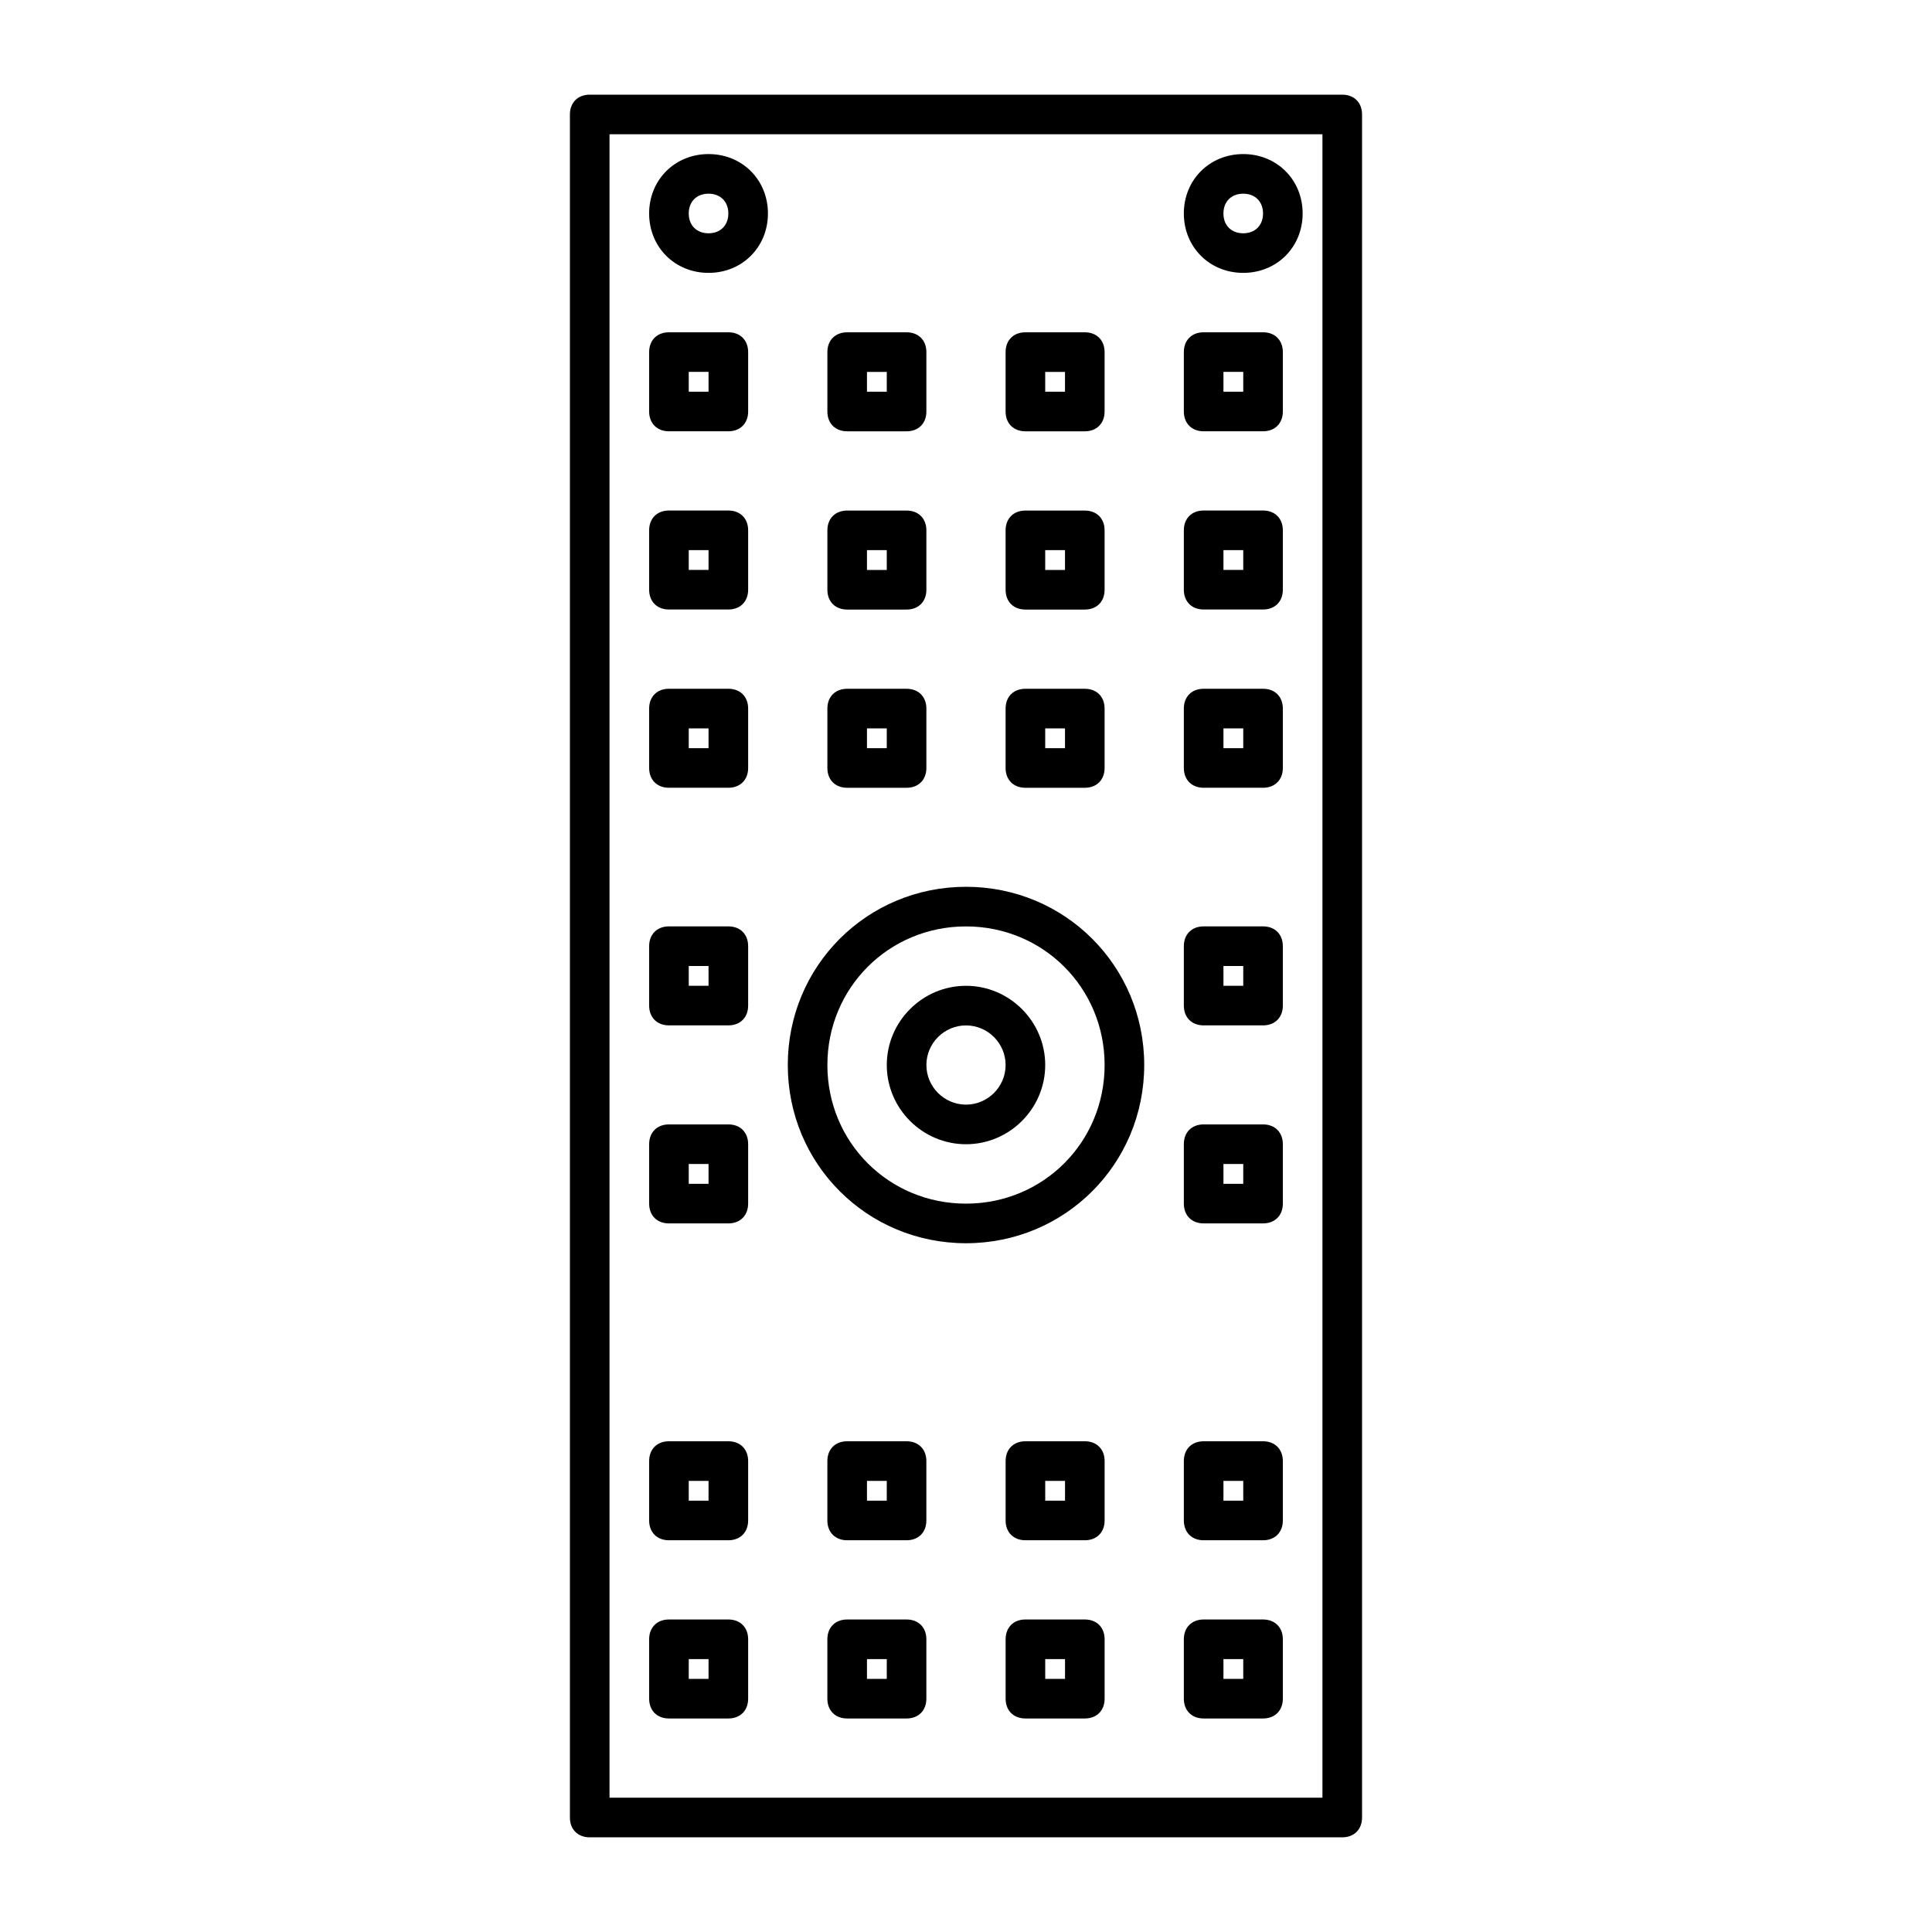 <?xml version="1.0" encoding="UTF-8"?>
<!-- Uploaded to: ICON Repo, www.iconrepo.com, Generator: ICON Repo Mixer Tools -->
<svg fill="#000000" width="800px" height="800px" version="1.1" viewBox="144 144 512 512" xmlns="http://www.w3.org/2000/svg">
 <g>
  <path d="m499.71 630.91c3.148 0 5.246-2.098 5.246-5.246v-451.33c0-3.148-2.098-5.246-5.246-5.246h-199.43c-3.148 0-5.246 2.098-5.246 5.246v451.33c0 3.148 2.098 5.246 5.246 5.246zm-194.18-451.33h188.93v440.83h-188.93z"/>
  <path d="m337.02 279.29h-15.742c-3.148 0-5.246 2.098-5.246 5.246v15.742c0 3.148 2.098 5.246 5.246 5.246h15.742c3.148 0 5.246-2.098 5.246-5.246v-15.742c0-3.144-2.098-5.246-5.246-5.246zm-5.25 15.746h-5.246v-5.246h5.246z"/>
  <path d="m368.51 305.54h15.742c3.148 0 5.246-2.098 5.246-5.246v-15.742c0-3.148-2.098-5.246-5.246-5.246h-15.742c-3.148 0-5.246 2.098-5.246 5.246v15.742c-0.004 3.144 2.098 5.246 5.246 5.246zm5.246-15.746h5.246v5.246h-5.246z"/>
  <path d="m415.74 305.54h15.742c3.148 0 5.246-2.098 5.246-5.246v-15.742c0-3.148-2.098-5.246-5.246-5.246h-15.742c-3.148 0-5.246 2.098-5.246 5.246v15.742c0 3.144 2.098 5.246 5.246 5.246zm5.25-15.746h5.246v5.246h-5.246z"/>
  <path d="m478.72 279.29h-15.742c-3.148 0-5.246 2.098-5.246 5.246v15.742c0 3.148 2.098 5.246 5.246 5.246h15.742c3.148 0 5.246-2.098 5.246-5.246v-15.742c0-3.144-2.098-5.246-5.246-5.246zm-5.246 15.746h-5.246v-5.246h5.246z"/>
  <path d="m337.02 326.53h-15.742c-3.148 0-5.246 2.098-5.246 5.246v15.742c0 3.148 2.098 5.246 5.246 5.246h15.742c3.148 0 5.246-2.098 5.246-5.246v-15.742c0-3.148-2.098-5.246-5.246-5.246zm-5.25 15.742h-5.246v-5.246h5.246z"/>
  <path d="m368.51 352.77h15.742c3.148 0 5.246-2.098 5.246-5.246v-15.742c0-3.148-2.098-5.246-5.246-5.246h-15.742c-3.148 0-5.246 2.098-5.246 5.246v15.742c-0.004 3.148 2.098 5.246 5.246 5.246zm5.246-15.742h5.246v5.246h-5.246z"/>
  <path d="m415.74 352.77h15.742c3.148 0 5.246-2.098 5.246-5.246v-15.742c0-3.148-2.098-5.246-5.246-5.246h-15.742c-3.148 0-5.246 2.098-5.246 5.246v15.742c0 3.148 2.098 5.246 5.246 5.246zm5.25-15.742h5.246v5.246h-5.246z"/>
  <path d="m478.72 326.53h-15.742c-3.148 0-5.246 2.098-5.246 5.246v15.742c0 3.148 2.098 5.246 5.246 5.246h15.742c3.148 0 5.246-2.098 5.246-5.246v-15.742c0-3.148-2.098-5.246-5.246-5.246zm-5.246 15.742h-5.246v-5.246h5.246z"/>
  <path d="m337.02 525.95h-15.742c-3.148 0-5.246 2.098-5.246 5.246v15.742c0 3.148 2.098 5.246 5.246 5.246h15.742c3.148 0 5.246-2.098 5.246-5.246v-15.742c0-3.144-2.098-5.246-5.246-5.246zm-5.25 15.746h-5.246v-5.246h5.246z"/>
  <path d="m384.25 525.95h-15.742c-3.148 0-5.246 2.098-5.246 5.246v15.742c0 3.148 2.098 5.246 5.246 5.246h15.742c3.148 0 5.246-2.098 5.246-5.246v-15.742c0.004-3.144-2.098-5.246-5.246-5.246zm-5.246 15.746h-5.246v-5.246h5.246z"/>
  <path d="m431.49 525.95h-15.742c-3.148 0-5.246 2.098-5.246 5.246v15.742c0 3.148 2.098 5.246 5.246 5.246h15.742c3.148 0 5.246-2.098 5.246-5.246v-15.742c0-3.144-2.098-5.246-5.246-5.246zm-5.25 15.746h-5.246v-5.246h5.246z"/>
  <path d="m478.72 525.95h-15.742c-3.148 0-5.246 2.098-5.246 5.246v15.742c0 3.148 2.098 5.246 5.246 5.246h15.742c3.148 0 5.246-2.098 5.246-5.246v-15.742c0-3.144-2.098-5.246-5.246-5.246zm-5.246 15.746h-5.246v-5.246h5.246z"/>
  <path d="m337.02 573.18h-15.742c-3.148 0-5.246 2.098-5.246 5.246v15.742c0 3.148 2.098 5.246 5.246 5.246h15.742c3.148 0 5.246-2.098 5.246-5.246v-15.742c0-3.148-2.098-5.246-5.246-5.246zm-5.25 15.742h-5.246v-5.246h5.246z"/>
  <path d="m384.25 573.18h-15.742c-3.148 0-5.246 2.098-5.246 5.246v15.742c0 3.148 2.098 5.246 5.246 5.246h15.742c3.148 0 5.246-2.098 5.246-5.246v-15.742c0.004-3.148-2.098-5.246-5.246-5.246zm-5.246 15.742h-5.246v-5.246h5.246z"/>
  <path d="m431.49 573.18h-15.742c-3.148 0-5.246 2.098-5.246 5.246v15.742c0 3.148 2.098 5.246 5.246 5.246h15.742c3.148 0 5.246-2.098 5.246-5.246v-15.742c0-3.148-2.098-5.246-5.246-5.246zm-5.25 15.742h-5.246v-5.246h5.246z"/>
  <path d="m478.72 573.18h-15.742c-3.148 0-5.246 2.098-5.246 5.246v15.742c0 3.148 2.098 5.246 5.246 5.246h15.742c3.148 0 5.246-2.098 5.246-5.246v-15.742c0-3.148-2.098-5.246-5.246-5.246zm-5.246 15.742h-5.246v-5.246h5.246z"/>
  <path d="m478.72 389.5h-15.742c-3.148 0-5.246 2.098-5.246 5.246v15.742c0 3.148 2.098 5.246 5.246 5.246h15.742c3.148 0 5.246-2.098 5.246-5.246v-15.742c0-3.148-2.098-5.246-5.246-5.246zm-5.246 15.742h-5.246v-5.246h5.246z"/>
  <path d="m478.72 441.98h-15.742c-3.148 0-5.246 2.098-5.246 5.246v15.742c0 3.148 2.098 5.246 5.246 5.246h15.742c3.148 0 5.246-2.098 5.246-5.246v-15.742c0-3.148-2.098-5.246-5.246-5.246zm-5.246 15.742h-5.246v-5.246h5.246z"/>
  <path d="m337.02 389.5h-15.742c-3.148 0-5.246 2.098-5.246 5.246v15.742c0 3.148 2.098 5.246 5.246 5.246h15.742c3.148 0 5.246-2.098 5.246-5.246v-15.742c0-3.148-2.098-5.246-5.246-5.246zm-5.25 15.742h-5.246v-5.246h5.246z"/>
  <path d="m337.02 441.98h-15.742c-3.148 0-5.246 2.098-5.246 5.246v15.742c0 3.148 2.098 5.246 5.246 5.246h15.742c3.148 0 5.246-2.098 5.246-5.246v-15.742c0-3.148-2.098-5.246-5.246-5.246zm-5.25 15.742h-5.246v-5.246h5.246z"/>
  <path d="m400 379.01c-26.238 0-47.23 20.992-47.23 47.23s20.992 47.23 47.23 47.23 47.23-20.992 47.23-47.23-20.992-47.23-47.23-47.23zm0 83.969c-20.469 0-36.734-16.27-36.734-36.734 0-20.469 16.27-36.734 36.734-36.734 20.469 0 36.734 16.27 36.734 36.734 0 20.465-16.27 36.734-36.734 36.734z"/>
  <path d="m400 405.25c-11.547 0-20.992 9.445-20.992 20.992s9.445 20.992 20.992 20.992 20.992-9.445 20.992-20.992-9.449-20.992-20.992-20.992zm0 31.488c-5.773 0-10.496-4.723-10.496-10.496 0-5.773 4.723-10.496 10.496-10.496s10.496 4.723 10.496 10.496c0 5.773-4.727 10.496-10.496 10.496z"/>
  <path d="m331.77 184.83c-8.922 0-15.742 6.824-15.742 15.742 0 8.922 6.824 15.742 15.742 15.742 8.922 0 15.742-6.824 15.742-15.742 0.004-8.918-6.82-15.742-15.742-15.742zm0 20.992c-3.148 0-5.246-2.098-5.246-5.246 0-3.148 2.098-5.246 5.246-5.246 3.148 0 5.246 2.098 5.246 5.246 0.004 3.148-2.098 5.246-5.246 5.246z"/>
  <path d="m473.47 184.83c-8.922 0-15.742 6.824-15.742 15.742 0 8.922 6.824 15.742 15.742 15.742 8.922 0 15.742-6.824 15.742-15.742 0-8.918-6.824-15.742-15.742-15.742zm0 20.992c-3.148 0-5.246-2.098-5.246-5.246 0-3.148 2.098-5.246 5.246-5.246 3.148 0 5.246 2.098 5.246 5.246 0 3.148-2.098 5.246-5.246 5.246z"/>
  <path d="m337.02 232.06h-15.742c-3.148 0-5.246 2.098-5.246 5.246v15.742c0 3.148 2.098 5.246 5.246 5.246h15.742c3.148 0 5.246-2.098 5.246-5.246v-15.742c0-3.148-2.098-5.246-5.246-5.246zm-5.25 15.742h-5.246v-5.246h5.246z"/>
  <path d="m368.51 258.3h15.742c3.148 0 5.246-2.098 5.246-5.246v-15.742c0-3.148-2.098-5.246-5.246-5.246h-15.742c-3.148 0-5.246 2.098-5.246 5.246v15.742c-0.004 3.148 2.098 5.246 5.246 5.246zm5.246-15.742h5.246v5.246h-5.246z"/>
  <path d="m415.74 258.3h15.742c3.148 0 5.246-2.098 5.246-5.246v-15.742c0-3.148-2.098-5.246-5.246-5.246h-15.742c-3.148 0-5.246 2.098-5.246 5.246v15.742c0 3.148 2.098 5.246 5.246 5.246zm5.25-15.742h5.246v5.246h-5.246z"/>
  <path d="m478.72 232.06h-15.742c-3.148 0-5.246 2.098-5.246 5.246v15.742c0 3.148 2.098 5.246 5.246 5.246h15.742c3.148 0 5.246-2.098 5.246-5.246v-15.742c0-3.148-2.098-5.246-5.246-5.246zm-5.246 15.742h-5.246v-5.246h5.246z"/>
 </g>
</svg>